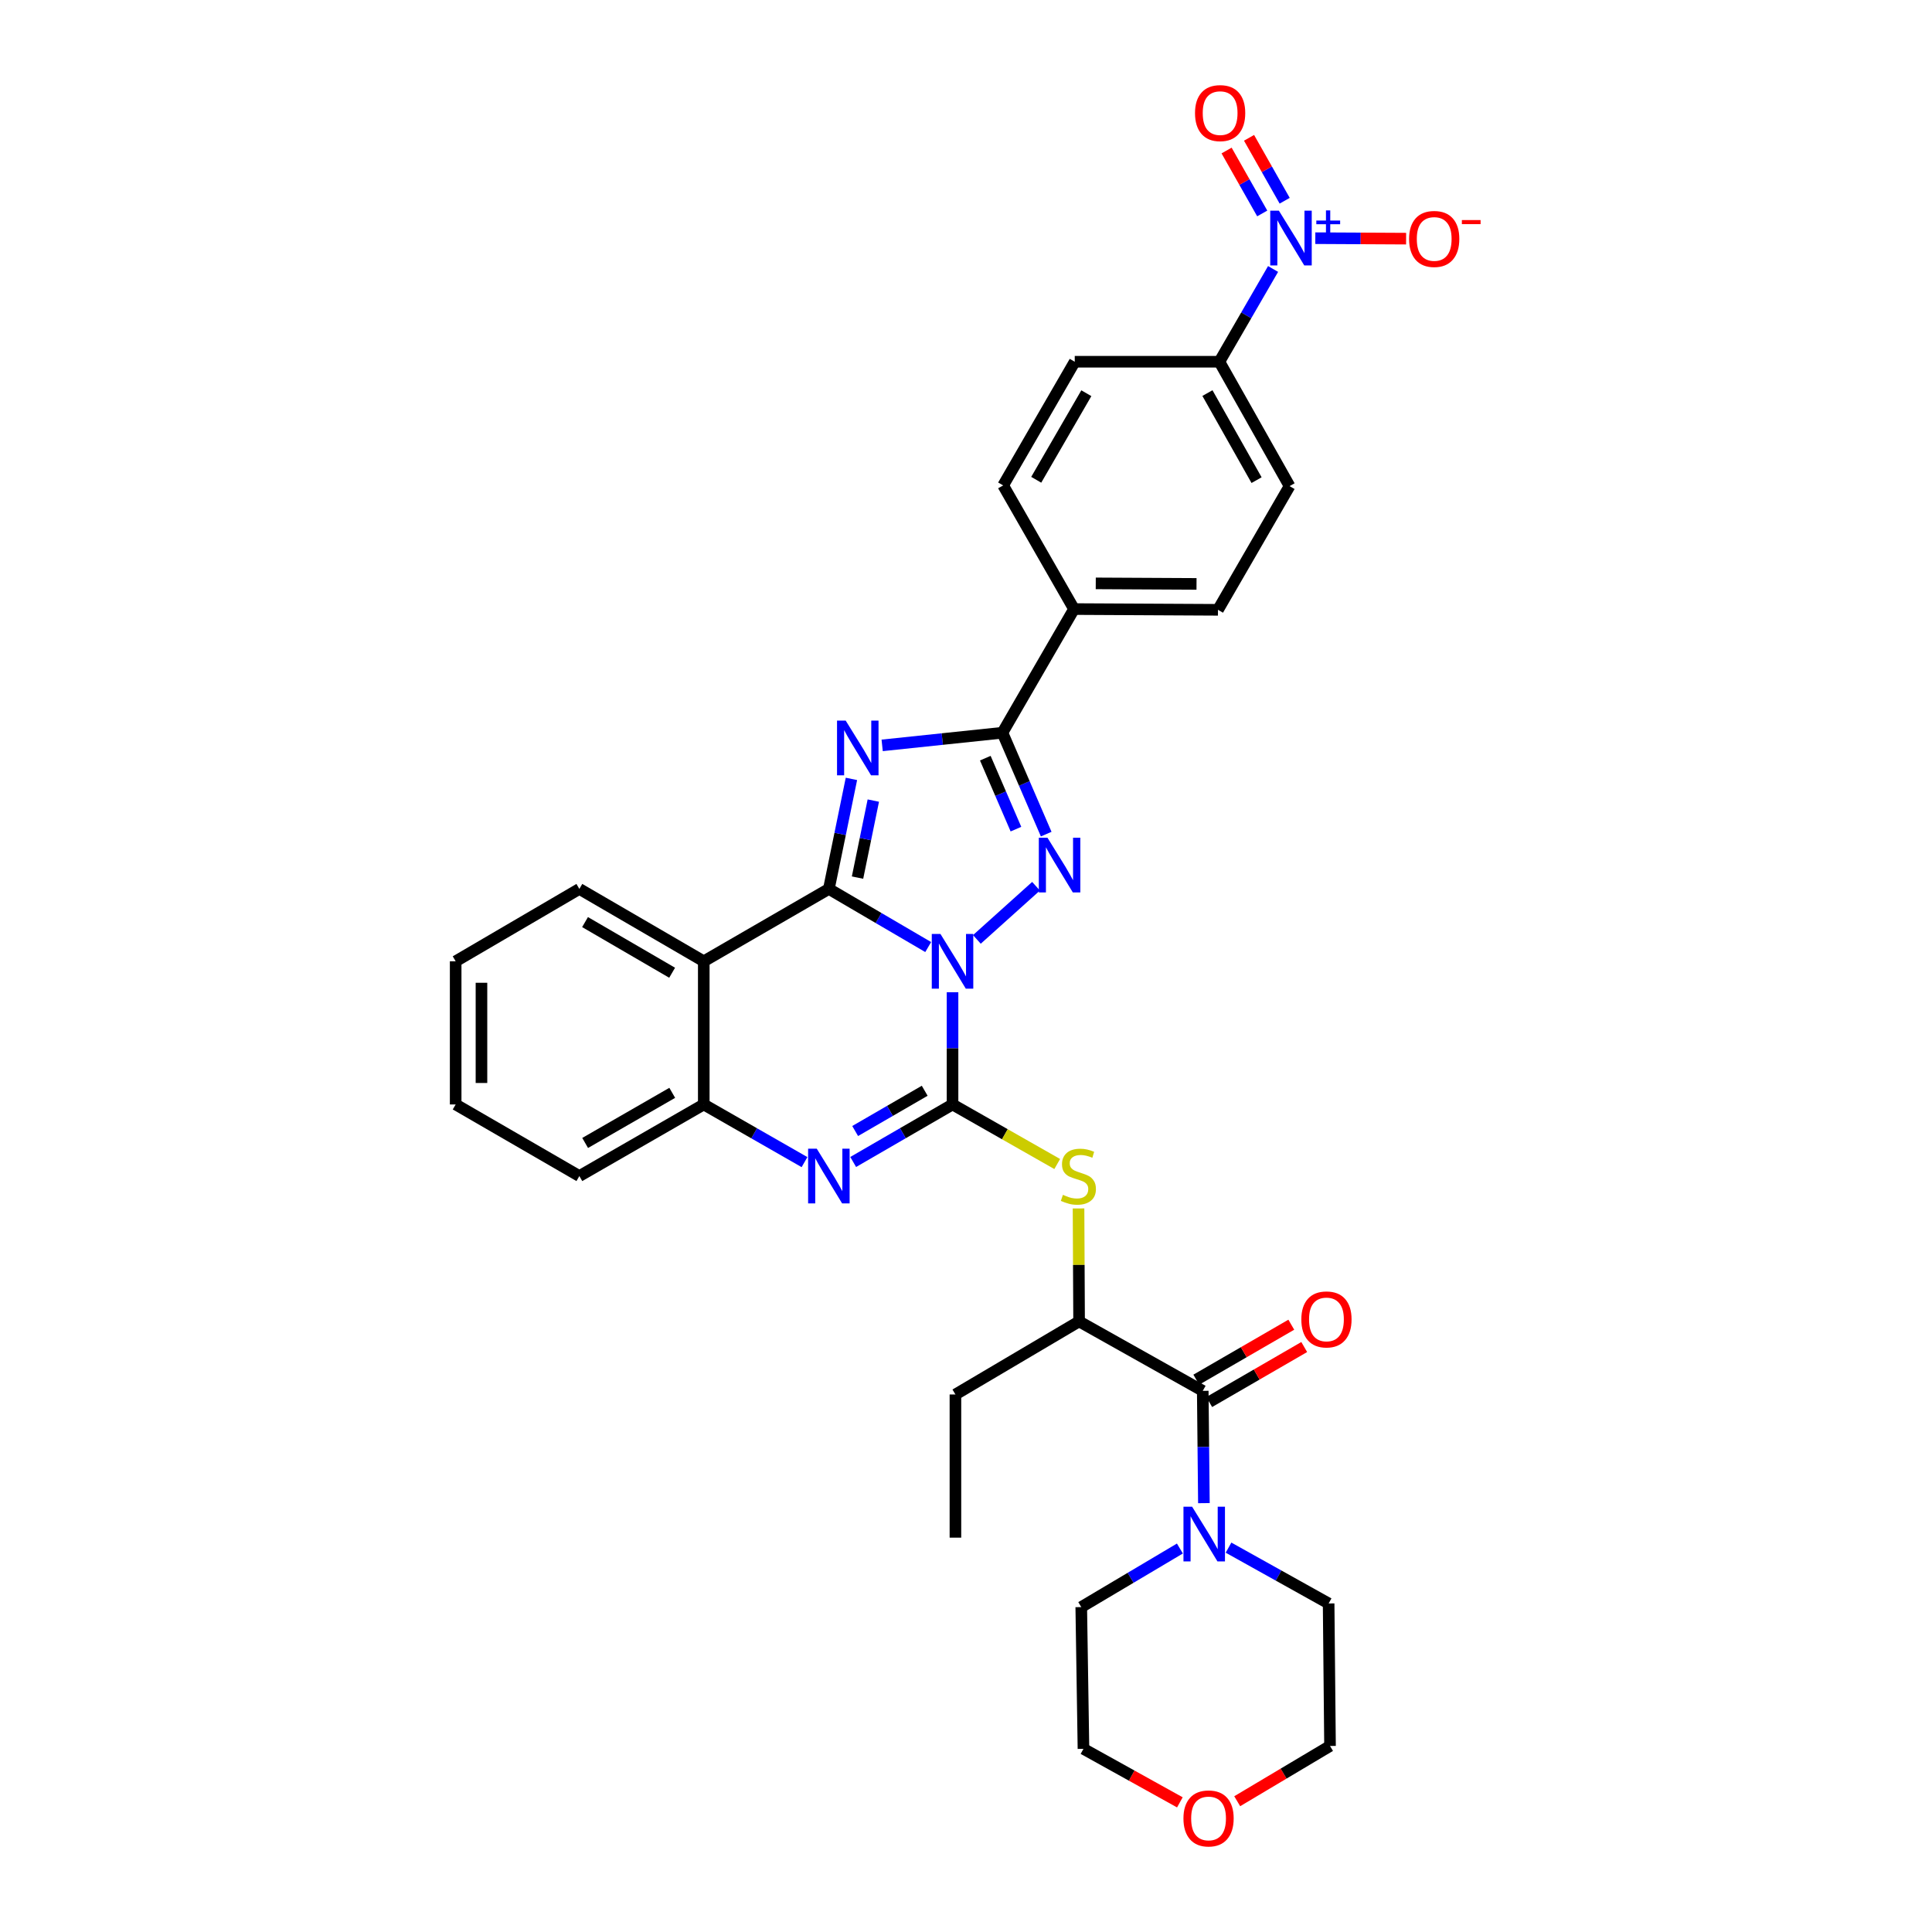 <?xml version='1.0' encoding='iso-8859-1'?>
<svg version='1.1' baseProfile='full'
              xmlns='http://www.w3.org/2000/svg'
                      xmlns:rdkit='http://www.rdkit.org/xml'
                      xmlns:xlink='http://www.w3.org/1999/xlink'
                  xml:space='preserve'
width='1000px' height='1000px' viewBox='0 0 1000 1000'>
<!-- END OF HEADER -->
<rect style='opacity:1.0;fill:#FFFFFF;stroke:none' width='1000' height='1000' x='0' y='0'> </rect>
<path class='bond-0' d='M 480.434,490.196 L 454.727,475.151' style='fill:none;fill-rule:evenodd;stroke:#0000FF;stroke-width:6px;stroke-linecap:butt;stroke-linejoin:miter;stroke-opacity:1' />
<path class='bond-0' d='M 454.727,475.151 L 429.02,460.105' style='fill:none;fill-rule:evenodd;stroke:#000000;stroke-width:6px;stroke-linecap:butt;stroke-linejoin:miter;stroke-opacity:1' />
<path class='bond-1' d='M 493.028,513.579 L 493.028,542.623' style='fill:none;fill-rule:evenodd;stroke:#0000FF;stroke-width:6px;stroke-linecap:butt;stroke-linejoin:miter;stroke-opacity:1' />
<path class='bond-1' d='M 493.028,542.623 L 493.028,571.666' style='fill:none;fill-rule:evenodd;stroke:#000000;stroke-width:6px;stroke-linecap:butt;stroke-linejoin:miter;stroke-opacity:1' />
<path class='bond-3' d='M 505.631,486.239 L 536.251,458.714' style='fill:none;fill-rule:evenodd;stroke:#0000FF;stroke-width:6px;stroke-linecap:butt;stroke-linejoin:miter;stroke-opacity:1' />
<path class='bond-2' d='M 429.02,460.105 L 434.859,431.631' style='fill:none;fill-rule:evenodd;stroke:#000000;stroke-width:6px;stroke-linecap:butt;stroke-linejoin:miter;stroke-opacity:1' />
<path class='bond-2' d='M 434.859,431.631 L 440.699,403.156' style='fill:none;fill-rule:evenodd;stroke:#0000FF;stroke-width:6px;stroke-linecap:butt;stroke-linejoin:miter;stroke-opacity:1' />
<path class='bond-2' d='M 443.854,454.246 L 447.942,434.314' style='fill:none;fill-rule:evenodd;stroke:#000000;stroke-width:6px;stroke-linecap:butt;stroke-linejoin:miter;stroke-opacity:1' />
<path class='bond-2' d='M 447.942,434.314 L 452.03,414.382' style='fill:none;fill-rule:evenodd;stroke:#0000FF;stroke-width:6px;stroke-linecap:butt;stroke-linejoin:miter;stroke-opacity:1' />
<path class='bond-6' d='M 429.02,460.105 L 364.269,497.567' style='fill:none;fill-rule:evenodd;stroke:#000000;stroke-width:6px;stroke-linecap:butt;stroke-linejoin:miter;stroke-opacity:1' />
<path class='bond-5' d='M 493.028,571.666 L 467.318,586.552' style='fill:none;fill-rule:evenodd;stroke:#000000;stroke-width:6px;stroke-linecap:butt;stroke-linejoin:miter;stroke-opacity:1' />
<path class='bond-5' d='M 467.318,586.552 L 441.609,601.438' style='fill:none;fill-rule:evenodd;stroke:#0000FF;stroke-width:6px;stroke-linecap:butt;stroke-linejoin:miter;stroke-opacity:1' />
<path class='bond-5' d='M 478.623,564.574 L 460.627,574.994' style='fill:none;fill-rule:evenodd;stroke:#000000;stroke-width:6px;stroke-linecap:butt;stroke-linejoin:miter;stroke-opacity:1' />
<path class='bond-5' d='M 460.627,574.994 L 442.63,585.414' style='fill:none;fill-rule:evenodd;stroke:#0000FF;stroke-width:6px;stroke-linecap:butt;stroke-linejoin:miter;stroke-opacity:1' />
<path class='bond-8' d='M 493.028,571.666 L 520.12,587.08' style='fill:none;fill-rule:evenodd;stroke:#000000;stroke-width:6px;stroke-linecap:butt;stroke-linejoin:miter;stroke-opacity:1' />
<path class='bond-8' d='M 520.12,587.08 L 547.211,602.495' style='fill:none;fill-rule:evenodd;stroke:#CCCC00;stroke-width:6px;stroke-linecap:butt;stroke-linejoin:miter;stroke-opacity:1' />
<path class='bond-33' d='M 456.607,385.807 L 487.731,382.534' style='fill:none;fill-rule:evenodd;stroke:#0000FF;stroke-width:6px;stroke-linecap:butt;stroke-linejoin:miter;stroke-opacity:1' />
<path class='bond-33' d='M 487.731,382.534 L 518.856,379.262' style='fill:none;fill-rule:evenodd;stroke:#000000;stroke-width:6px;stroke-linecap:butt;stroke-linejoin:miter;stroke-opacity:1' />
<path class='bond-4' d='M 541.512,431.741 L 530.184,405.502' style='fill:none;fill-rule:evenodd;stroke:#0000FF;stroke-width:6px;stroke-linecap:butt;stroke-linejoin:miter;stroke-opacity:1' />
<path class='bond-4' d='M 530.184,405.502 L 518.856,379.262' style='fill:none;fill-rule:evenodd;stroke:#000000;stroke-width:6px;stroke-linecap:butt;stroke-linejoin:miter;stroke-opacity:1' />
<path class='bond-4' d='M 525.852,429.163 L 517.922,410.795' style='fill:none;fill-rule:evenodd;stroke:#0000FF;stroke-width:6px;stroke-linecap:butt;stroke-linejoin:miter;stroke-opacity:1' />
<path class='bond-4' d='M 517.922,410.795 L 509.993,392.427' style='fill:none;fill-rule:evenodd;stroke:#000000;stroke-width:6px;stroke-linecap:butt;stroke-linejoin:miter;stroke-opacity:1' />
<path class='bond-14' d='M 518.856,379.262 L 555.916,315.253' style='fill:none;fill-rule:evenodd;stroke:#000000;stroke-width:6px;stroke-linecap:butt;stroke-linejoin:miter;stroke-opacity:1' />
<path class='bond-9' d='M 416.414,601.512 L 390.342,586.589' style='fill:none;fill-rule:evenodd;stroke:#0000FF;stroke-width:6px;stroke-linecap:butt;stroke-linejoin:miter;stroke-opacity:1' />
<path class='bond-9' d='M 390.342,586.589 L 364.269,571.666' style='fill:none;fill-rule:evenodd;stroke:#000000;stroke-width:6px;stroke-linecap:butt;stroke-linejoin:miter;stroke-opacity:1' />
<path class='bond-23' d='M 364.269,497.567 L 299.875,460.105' style='fill:none;fill-rule:evenodd;stroke:#000000;stroke-width:6px;stroke-linecap:butt;stroke-linejoin:miter;stroke-opacity:1' />
<path class='bond-23' d='M 347.894,503.492 L 302.818,477.269' style='fill:none;fill-rule:evenodd;stroke:#000000;stroke-width:6px;stroke-linecap:butt;stroke-linejoin:miter;stroke-opacity:1' />
<path class='bond-34' d='M 364.269,497.567 L 364.269,571.666' style='fill:none;fill-rule:evenodd;stroke:#000000;stroke-width:6px;stroke-linecap:butt;stroke-linejoin:miter;stroke-opacity:1' />
<path class='bond-7' d='M 658.944,139.222 L 645.048,163.229' style='fill:none;fill-rule:evenodd;stroke:#0000FF;stroke-width:6px;stroke-linecap:butt;stroke-linejoin:miter;stroke-opacity:1' />
<path class='bond-7' d='M 645.048,163.229 L 631.151,187.236' style='fill:none;fill-rule:evenodd;stroke:#000000;stroke-width:6px;stroke-linecap:butt;stroke-linejoin:miter;stroke-opacity:1' />
<path class='bond-15' d='M 680.805,123.278 L 704.304,123.4' style='fill:none;fill-rule:evenodd;stroke:#0000FF;stroke-width:6px;stroke-linecap:butt;stroke-linejoin:miter;stroke-opacity:1' />
<path class='bond-15' d='M 704.304,123.4 L 727.802,123.523' style='fill:none;fill-rule:evenodd;stroke:#FF0000;stroke-width:6px;stroke-linecap:butt;stroke-linejoin:miter;stroke-opacity:1' />
<path class='bond-16' d='M 664.948,103.901 L 655.724,87.616' style='fill:none;fill-rule:evenodd;stroke:#0000FF;stroke-width:6px;stroke-linecap:butt;stroke-linejoin:miter;stroke-opacity:1' />
<path class='bond-16' d='M 655.724,87.616 L 646.5,71.331' style='fill:none;fill-rule:evenodd;stroke:#FF0000;stroke-width:6px;stroke-linecap:butt;stroke-linejoin:miter;stroke-opacity:1' />
<path class='bond-16' d='M 653.327,110.483 L 644.103,94.198' style='fill:none;fill-rule:evenodd;stroke:#0000FF;stroke-width:6px;stroke-linecap:butt;stroke-linejoin:miter;stroke-opacity:1' />
<path class='bond-16' d='M 644.103,94.198 L 634.88,77.913' style='fill:none;fill-rule:evenodd;stroke:#FF0000;stroke-width:6px;stroke-linecap:butt;stroke-linejoin:miter;stroke-opacity:1' />
<path class='bond-12' d='M 558.247,625.488 L 558.391,654.724' style='fill:none;fill-rule:evenodd;stroke:#CCCC00;stroke-width:6px;stroke-linecap:butt;stroke-linejoin:miter;stroke-opacity:1' />
<path class='bond-12' d='M 558.391,654.724 L 558.536,683.961' style='fill:none;fill-rule:evenodd;stroke:#000000;stroke-width:6px;stroke-linecap:butt;stroke-linejoin:miter;stroke-opacity:1' />
<path class='bond-26' d='M 364.269,571.666 L 299.875,608.727' style='fill:none;fill-rule:evenodd;stroke:#000000;stroke-width:6px;stroke-linecap:butt;stroke-linejoin:miter;stroke-opacity:1' />
<path class='bond-26' d='M 347.948,565.65 L 302.872,591.593' style='fill:none;fill-rule:evenodd;stroke:#000000;stroke-width:6px;stroke-linecap:butt;stroke-linejoin:miter;stroke-opacity:1' />
<path class='bond-10' d='M 622.544,719.902 L 558.536,683.961' style='fill:none;fill-rule:evenodd;stroke:#000000;stroke-width:6px;stroke-linecap:butt;stroke-linejoin:miter;stroke-opacity:1' />
<path class='bond-11' d='M 622.544,719.902 L 622.841,748.963' style='fill:none;fill-rule:evenodd;stroke:#000000;stroke-width:6px;stroke-linecap:butt;stroke-linejoin:miter;stroke-opacity:1' />
<path class='bond-11' d='M 622.841,748.963 L 623.138,778.024' style='fill:none;fill-rule:evenodd;stroke:#0000FF;stroke-width:6px;stroke-linecap:butt;stroke-linejoin:miter;stroke-opacity:1' />
<path class='bond-17' d='M 625.889,725.681 L 650.476,711.451' style='fill:none;fill-rule:evenodd;stroke:#000000;stroke-width:6px;stroke-linecap:butt;stroke-linejoin:miter;stroke-opacity:1' />
<path class='bond-17' d='M 650.476,711.451 L 675.063,697.222' style='fill:none;fill-rule:evenodd;stroke:#FF0000;stroke-width:6px;stroke-linecap:butt;stroke-linejoin:miter;stroke-opacity:1' />
<path class='bond-17' d='M 619.199,714.122 L 643.786,699.892' style='fill:none;fill-rule:evenodd;stroke:#000000;stroke-width:6px;stroke-linecap:butt;stroke-linejoin:miter;stroke-opacity:1' />
<path class='bond-17' d='M 643.786,699.892 L 668.373,685.663' style='fill:none;fill-rule:evenodd;stroke:#FF0000;stroke-width:6px;stroke-linecap:butt;stroke-linejoin:miter;stroke-opacity:1' />
<path class='bond-24' d='M 635.884,801.055 L 661.79,815.502' style='fill:none;fill-rule:evenodd;stroke:#0000FF;stroke-width:6px;stroke-linecap:butt;stroke-linejoin:miter;stroke-opacity:1' />
<path class='bond-24' d='M 661.79,815.502 L 687.695,829.949' style='fill:none;fill-rule:evenodd;stroke:#000000;stroke-width:6px;stroke-linecap:butt;stroke-linejoin:miter;stroke-opacity:1' />
<path class='bond-25' d='M 610.711,801.513 L 585.183,816.67' style='fill:none;fill-rule:evenodd;stroke:#0000FF;stroke-width:6px;stroke-linecap:butt;stroke-linejoin:miter;stroke-opacity:1' />
<path class='bond-25' d='M 585.183,816.67 L 559.656,831.826' style='fill:none;fill-rule:evenodd;stroke:#000000;stroke-width:6px;stroke-linecap:butt;stroke-linejoin:miter;stroke-opacity:1' />
<path class='bond-27' d='M 558.536,683.961 L 494.527,721.779' style='fill:none;fill-rule:evenodd;stroke:#000000;stroke-width:6px;stroke-linecap:butt;stroke-linejoin:miter;stroke-opacity:1' />
<path class='bond-13' d='M 631.151,187.236 L 667.477,251.616' style='fill:none;fill-rule:evenodd;stroke:#000000;stroke-width:6px;stroke-linecap:butt;stroke-linejoin:miter;stroke-opacity:1' />
<path class='bond-13' d='M 624.968,203.456 L 650.397,248.522' style='fill:none;fill-rule:evenodd;stroke:#000000;stroke-width:6px;stroke-linecap:butt;stroke-linejoin:miter;stroke-opacity:1' />
<path class='bond-35' d='M 631.151,187.236 L 556.287,187.236' style='fill:none;fill-rule:evenodd;stroke:#000000;stroke-width:6px;stroke-linecap:butt;stroke-linejoin:miter;stroke-opacity:1' />
<path class='bond-20' d='M 555.916,315.253 L 519.234,251.245' style='fill:none;fill-rule:evenodd;stroke:#000000;stroke-width:6px;stroke-linecap:butt;stroke-linejoin:miter;stroke-opacity:1' />
<path class='bond-21' d='M 555.916,315.253 L 630.424,315.639' style='fill:none;fill-rule:evenodd;stroke:#000000;stroke-width:6px;stroke-linecap:butt;stroke-linejoin:miter;stroke-opacity:1' />
<path class='bond-21' d='M 567.162,301.956 L 619.317,302.226' style='fill:none;fill-rule:evenodd;stroke:#000000;stroke-width:6px;stroke-linecap:butt;stroke-linejoin:miter;stroke-opacity:1' />
<path class='bond-18' d='M 556.287,187.236 L 519.234,251.245' style='fill:none;fill-rule:evenodd;stroke:#000000;stroke-width:6px;stroke-linecap:butt;stroke-linejoin:miter;stroke-opacity:1' />
<path class='bond-18' d='M 562.288,203.528 L 536.35,248.334' style='fill:none;fill-rule:evenodd;stroke:#000000;stroke-width:6px;stroke-linecap:butt;stroke-linejoin:miter;stroke-opacity:1' />
<path class='bond-19' d='M 667.477,251.616 L 630.424,315.639' style='fill:none;fill-rule:evenodd;stroke:#000000;stroke-width:6px;stroke-linecap:butt;stroke-linejoin:miter;stroke-opacity:1' />
<path class='bond-22' d='M 610.698,932.895 L 585.748,919.046' style='fill:none;fill-rule:evenodd;stroke:#FF0000;stroke-width:6px;stroke-linecap:butt;stroke-linejoin:miter;stroke-opacity:1' />
<path class='bond-22' d='M 585.748,919.046 L 560.799,905.198' style='fill:none;fill-rule:evenodd;stroke:#000000;stroke-width:6px;stroke-linecap:butt;stroke-linejoin:miter;stroke-opacity:1' />
<path class='bond-37' d='M 640.378,932.309 L 664.397,918.008' style='fill:none;fill-rule:evenodd;stroke:#FF0000;stroke-width:6px;stroke-linecap:butt;stroke-linejoin:miter;stroke-opacity:1' />
<path class='bond-37' d='M 664.397,918.008 L 688.415,903.707' style='fill:none;fill-rule:evenodd;stroke:#000000;stroke-width:6px;stroke-linecap:butt;stroke-linejoin:miter;stroke-opacity:1' />
<path class='bond-30' d='M 299.875,460.105 L 235.851,497.567' style='fill:none;fill-rule:evenodd;stroke:#000000;stroke-width:6px;stroke-linecap:butt;stroke-linejoin:miter;stroke-opacity:1' />
<path class='bond-29' d='M 687.695,829.949 L 688.415,903.707' style='fill:none;fill-rule:evenodd;stroke:#000000;stroke-width:6px;stroke-linecap:butt;stroke-linejoin:miter;stroke-opacity:1' />
<path class='bond-28' d='M 559.656,831.826 L 560.799,905.198' style='fill:none;fill-rule:evenodd;stroke:#000000;stroke-width:6px;stroke-linecap:butt;stroke-linejoin:miter;stroke-opacity:1' />
<path class='bond-32' d='M 299.875,608.727 L 235.851,571.666' style='fill:none;fill-rule:evenodd;stroke:#000000;stroke-width:6px;stroke-linecap:butt;stroke-linejoin:miter;stroke-opacity:1' />
<path class='bond-31' d='M 494.527,721.779 L 494.527,795.885' style='fill:none;fill-rule:evenodd;stroke:#000000;stroke-width:6px;stroke-linecap:butt;stroke-linejoin:miter;stroke-opacity:1' />
<path class='bond-36' d='M 235.851,497.567 L 235.851,571.666' style='fill:none;fill-rule:evenodd;stroke:#000000;stroke-width:6px;stroke-linecap:butt;stroke-linejoin:miter;stroke-opacity:1' />
<path class='bond-36' d='M 249.206,508.682 L 249.206,560.551' style='fill:none;fill-rule:evenodd;stroke:#000000;stroke-width:6px;stroke-linecap:butt;stroke-linejoin:miter;stroke-opacity:1' />
<path  class='atom-0' d='M 486.768 483.407
L 496.048 498.407
Q 496.968 499.887, 498.448 502.567
Q 499.928 505.247, 500.008 505.407
L 500.008 483.407
L 503.768 483.407
L 503.768 511.727
L 499.888 511.727
L 489.928 495.327
Q 488.768 493.407, 487.528 491.207
Q 486.328 489.007, 485.968 488.327
L 485.968 511.727
L 482.288 511.727
L 482.288 483.407
L 486.768 483.407
' fill='#0000FF'/>
<path  class='atom-3' d='M 437.725 372.974
L 447.005 387.974
Q 447.925 389.454, 449.405 392.134
Q 450.885 394.814, 450.965 394.974
L 450.965 372.974
L 454.725 372.974
L 454.725 401.294
L 450.845 401.294
L 440.885 384.894
Q 439.725 382.974, 438.485 380.774
Q 437.285 378.574, 436.925 377.894
L 436.925 401.294
L 433.245 401.294
L 433.245 372.974
L 437.725 372.974
' fill='#0000FF'/>
<path  class='atom-4' d='M 542.17 433.607
L 551.45 448.607
Q 552.37 450.087, 553.85 452.767
Q 555.33 455.447, 555.41 455.607
L 555.41 433.607
L 559.17 433.607
L 559.17 461.927
L 555.29 461.927
L 545.33 445.527
Q 544.17 443.607, 542.93 441.407
Q 541.73 439.207, 541.37 438.527
L 541.37 461.927
L 537.69 461.927
L 537.69 433.607
L 542.17 433.607
' fill='#0000FF'/>
<path  class='atom-6' d='M 422.76 594.567
L 432.04 609.567
Q 432.96 611.047, 434.44 613.727
Q 435.92 616.407, 436 616.567
L 436 594.567
L 439.76 594.567
L 439.76 622.887
L 435.88 622.887
L 425.92 606.487
Q 424.76 604.567, 423.52 602.367
Q 422.32 600.167, 421.96 599.487
L 421.96 622.887
L 418.28 622.887
L 418.28 594.567
L 422.76 594.567
' fill='#0000FF'/>
<path  class='atom-8' d='M 661.952 109.053
L 671.232 124.053
Q 672.152 125.533, 673.632 128.213
Q 675.112 130.893, 675.192 131.053
L 675.192 109.053
L 678.952 109.053
L 678.952 137.373
L 675.072 137.373
L 665.112 120.973
Q 663.952 119.053, 662.712 116.853
Q 661.512 114.653, 661.152 113.973
L 661.152 137.373
L 657.472 137.373
L 657.472 109.053
L 661.952 109.053
' fill='#0000FF'/>
<path  class='atom-8' d='M 681.328 114.157
L 686.317 114.157
L 686.317 108.904
L 688.535 108.904
L 688.535 114.157
L 693.656 114.157
L 693.656 116.058
L 688.535 116.058
L 688.535 121.338
L 686.317 121.338
L 686.317 116.058
L 681.328 116.058
L 681.328 114.157
' fill='#0000FF'/>
<path  class='atom-9' d='M 550.165 618.447
Q 550.485 618.567, 551.805 619.127
Q 553.125 619.687, 554.565 620.047
Q 556.045 620.367, 557.485 620.367
Q 560.165 620.367, 561.725 619.087
Q 563.285 617.767, 563.285 615.487
Q 563.285 613.927, 562.485 612.967
Q 561.725 612.007, 560.525 611.487
Q 559.325 610.967, 557.325 610.367
Q 554.805 609.607, 553.285 608.887
Q 551.805 608.167, 550.725 606.647
Q 549.685 605.127, 549.685 602.567
Q 549.685 599.007, 552.085 596.807
Q 554.525 594.607, 559.325 594.607
Q 562.605 594.607, 566.325 596.167
L 565.405 599.247
Q 562.005 597.847, 559.445 597.847
Q 556.685 597.847, 555.165 599.007
Q 553.645 600.127, 553.685 602.087
Q 553.685 603.607, 554.445 604.527
Q 555.245 605.447, 556.365 605.967
Q 557.525 606.487, 559.445 607.087
Q 562.005 607.887, 563.525 608.687
Q 565.045 609.487, 566.125 611.127
Q 567.245 612.727, 567.245 615.487
Q 567.245 619.407, 564.605 621.527
Q 562.005 623.607, 557.645 623.607
Q 555.125 623.607, 553.205 623.047
Q 551.325 622.527, 549.085 621.607
L 550.165 618.447
' fill='#CCCC00'/>
<path  class='atom-12' d='M 617.041 779.878
L 626.321 794.878
Q 627.241 796.358, 628.721 799.038
Q 630.201 801.718, 630.281 801.878
L 630.281 779.878
L 634.041 779.878
L 634.041 808.198
L 630.161 808.198
L 620.201 791.798
Q 619.041 789.878, 617.801 787.678
Q 616.601 785.478, 616.241 784.798
L 616.241 808.198
L 612.561 808.198
L 612.561 779.878
L 617.041 779.878
' fill='#0000FF'/>
<path  class='atom-16' d='M 729.341 123.678
Q 729.341 116.878, 732.701 113.078
Q 736.061 109.278, 742.341 109.278
Q 748.621 109.278, 751.981 113.078
Q 755.341 116.878, 755.341 123.678
Q 755.341 130.558, 751.941 134.478
Q 748.541 138.358, 742.341 138.358
Q 736.101 138.358, 732.701 134.478
Q 729.341 130.598, 729.341 123.678
M 742.341 135.158
Q 746.661 135.158, 748.981 132.278
Q 751.341 129.358, 751.341 123.678
Q 751.341 118.118, 748.981 115.318
Q 746.661 112.478, 742.341 112.478
Q 738.021 112.478, 735.661 115.278
Q 733.341 118.078, 733.341 123.678
Q 733.341 129.398, 735.661 132.278
Q 738.021 135.158, 742.341 135.158
' fill='#FF0000'/>
<path  class='atom-16' d='M 756.661 113.901
L 766.349 113.901
L 766.349 116.013
L 756.661 116.013
L 756.661 113.901
' fill='#FF0000'/>
<path  class='atom-17' d='M 618.537 58.542
Q 618.537 51.742, 621.897 47.942
Q 625.257 44.142, 631.537 44.142
Q 637.817 44.142, 641.177 47.942
Q 644.537 51.742, 644.537 58.542
Q 644.537 65.422, 641.137 69.342
Q 637.737 73.222, 631.537 73.222
Q 625.297 73.222, 621.897 69.342
Q 618.537 65.462, 618.537 58.542
M 631.537 70.022
Q 635.857 70.022, 638.177 67.142
Q 640.537 64.222, 640.537 58.542
Q 640.537 52.982, 638.177 50.182
Q 635.857 47.342, 631.537 47.342
Q 627.217 47.342, 624.857 50.142
Q 622.537 52.942, 622.537 58.542
Q 622.537 64.262, 624.857 67.142
Q 627.217 70.022, 631.537 70.022
' fill='#FF0000'/>
<path  class='atom-18' d='M 673.568 682.928
Q 673.568 676.128, 676.928 672.328
Q 680.288 668.528, 686.568 668.528
Q 692.848 668.528, 696.208 672.328
Q 699.568 676.128, 699.568 682.928
Q 699.568 689.808, 696.168 693.728
Q 692.768 697.608, 686.568 697.608
Q 680.328 697.608, 676.928 693.728
Q 673.568 689.848, 673.568 682.928
M 686.568 694.408
Q 690.888 694.408, 693.208 691.528
Q 695.568 688.608, 695.568 682.928
Q 695.568 677.368, 693.208 674.568
Q 690.888 671.728, 686.568 671.728
Q 682.248 671.728, 679.888 674.528
Q 677.568 677.328, 677.568 682.928
Q 677.568 688.648, 679.888 691.528
Q 682.248 694.408, 686.568 694.408
' fill='#FF0000'/>
<path  class='atom-23' d='M 612.549 941.218
Q 612.549 934.418, 615.909 930.618
Q 619.269 926.818, 625.549 926.818
Q 631.829 926.818, 635.189 930.618
Q 638.549 934.418, 638.549 941.218
Q 638.549 948.098, 635.149 952.018
Q 631.749 955.898, 625.549 955.898
Q 619.309 955.898, 615.909 952.018
Q 612.549 948.138, 612.549 941.218
M 625.549 952.698
Q 629.869 952.698, 632.189 949.818
Q 634.549 946.898, 634.549 941.218
Q 634.549 935.658, 632.189 932.858
Q 629.869 930.018, 625.549 930.018
Q 621.229 930.018, 618.869 932.818
Q 616.549 935.618, 616.549 941.218
Q 616.549 946.938, 618.869 949.818
Q 621.229 952.698, 625.549 952.698
' fill='#FF0000'/>
</svg>

